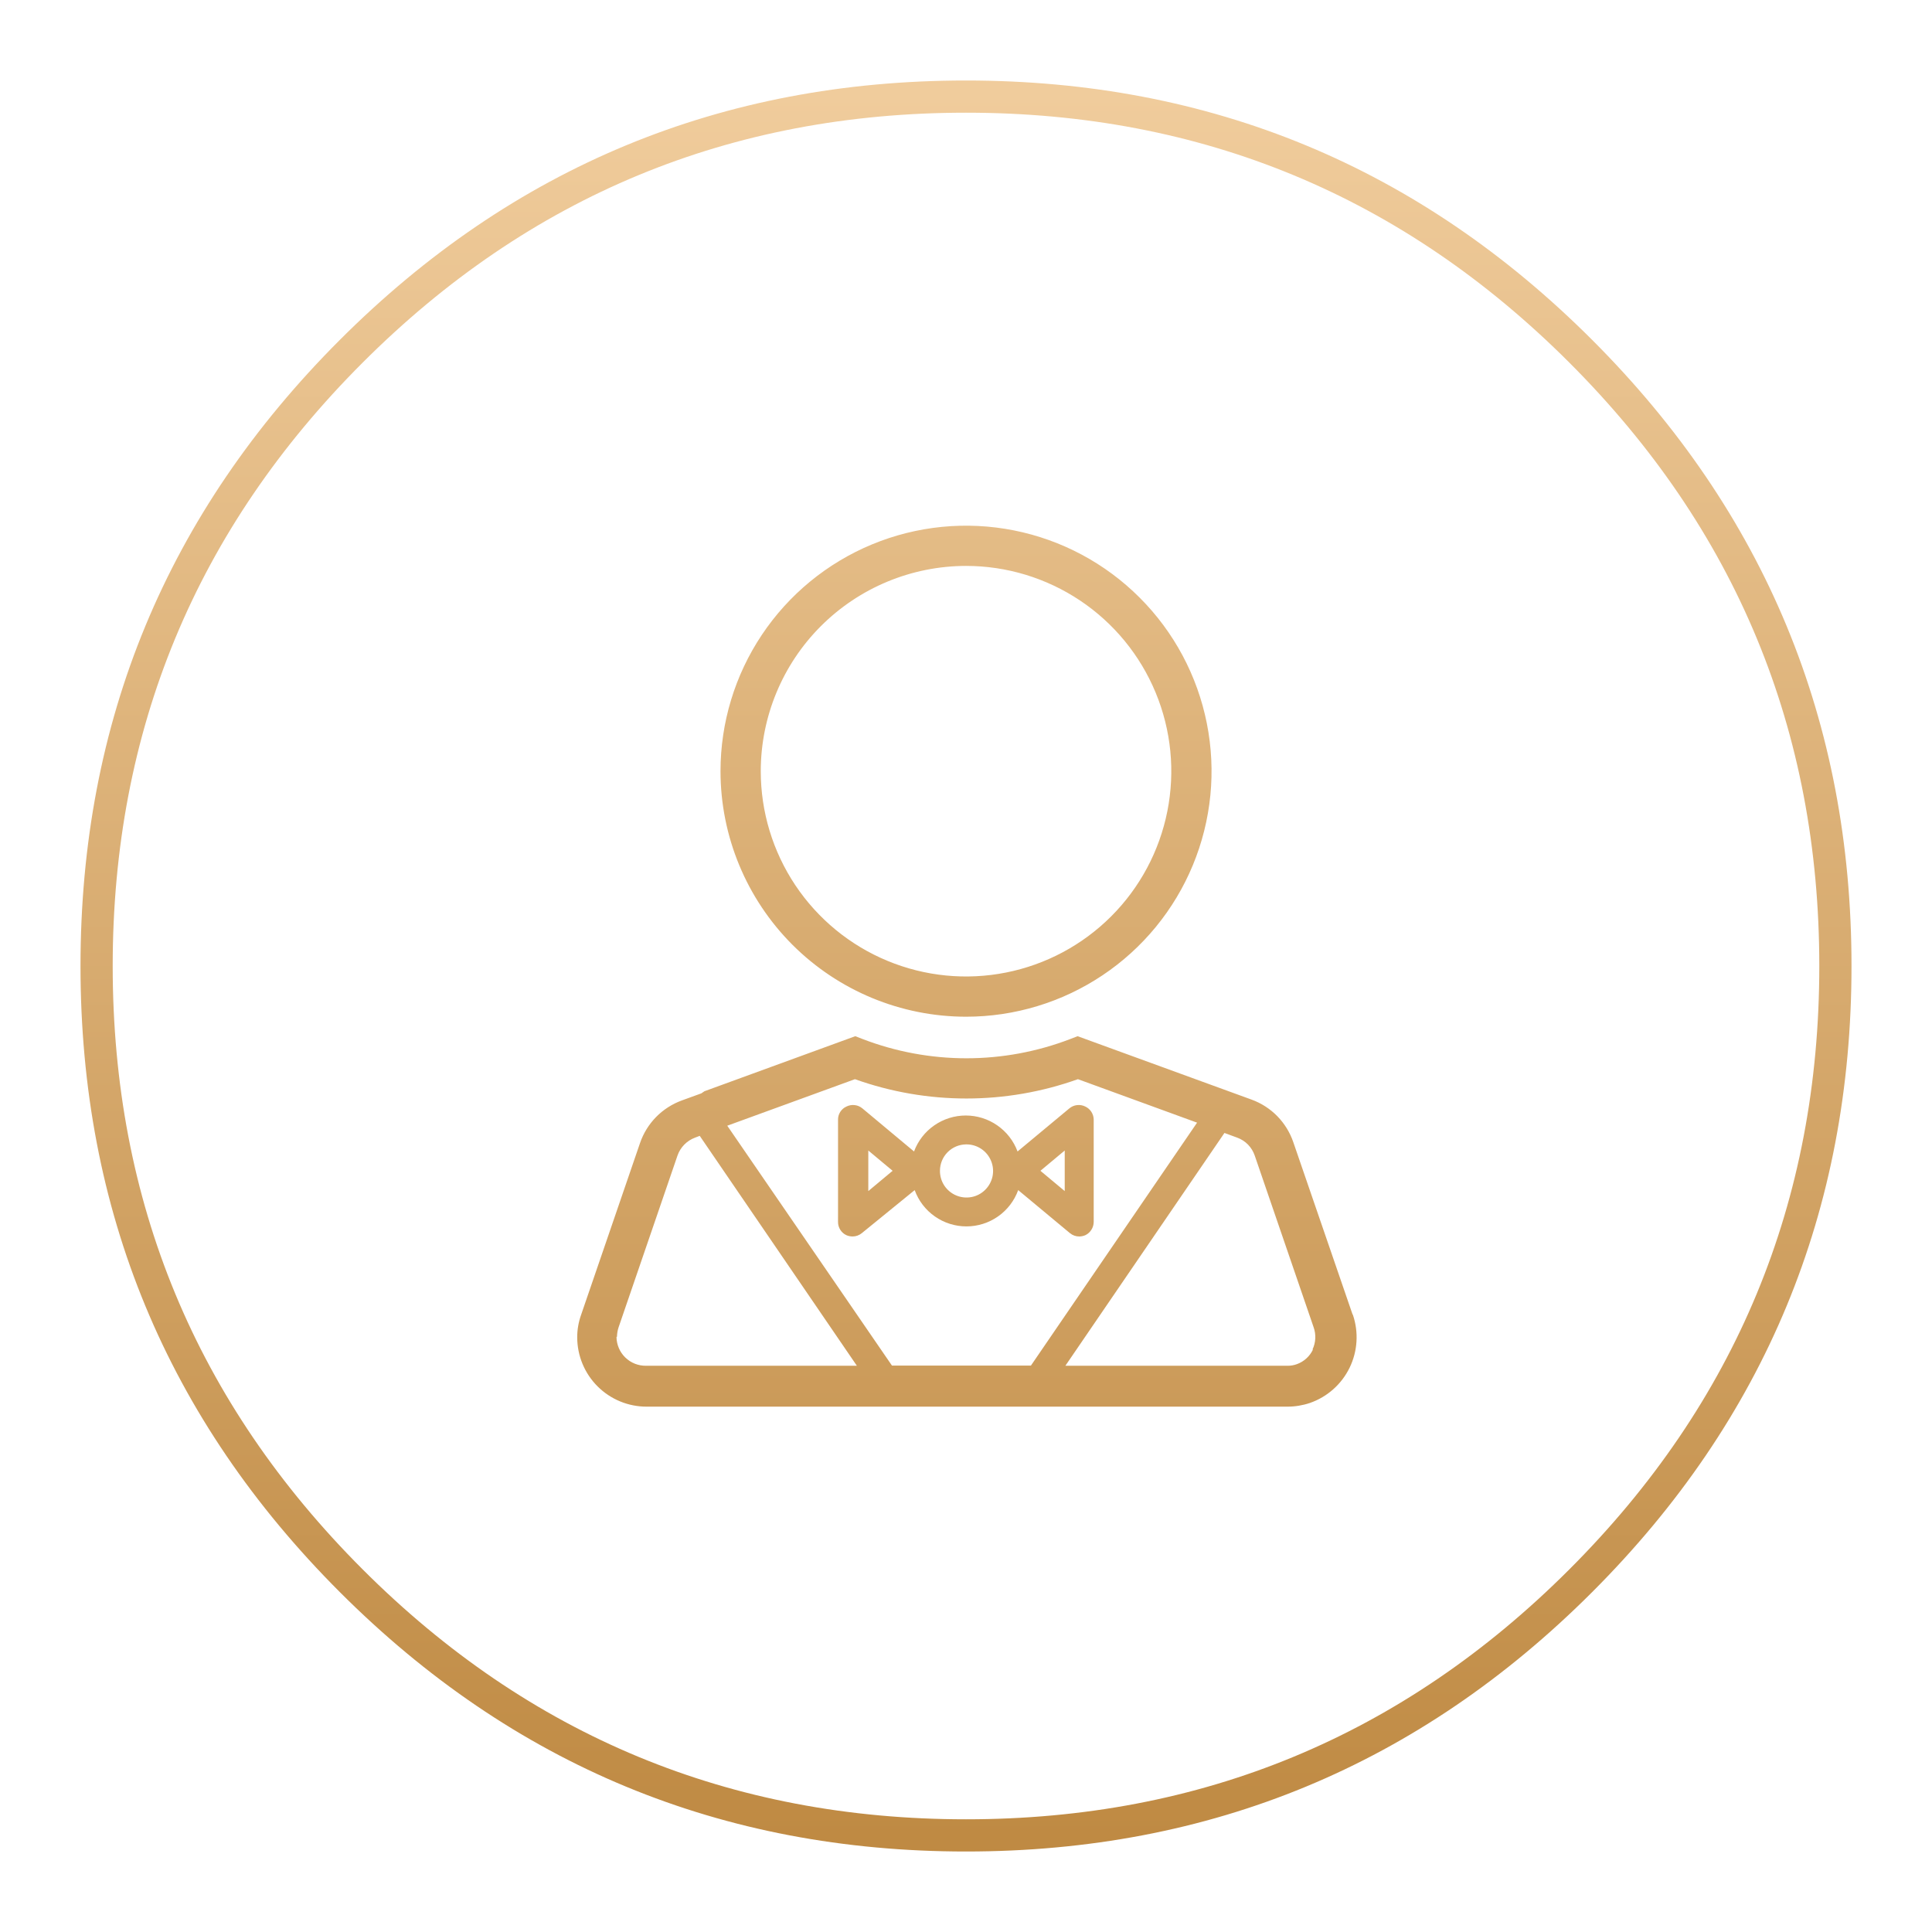 <svg xmlns="http://www.w3.org/2000/svg" xmlns:xlink="http://www.w3.org/1999/xlink" fill="none" version="1.1" width="60" height="60" viewBox="0 0 60 60"><defs><clipPath id="master_svg0_234_852"><rect x="0" y="0" width="60" height="60" rx="0"/></clipPath><linearGradient x1="0.5" y1="0" x2="0.5" y2="1" id="master_svg1_234_13960"><stop offset="0%" stop-color="#F0CC9C" stop-opacity="1"/><stop offset="100%" stop-color="#BF8A43" stop-opacity="1"/></linearGradient></defs><g clip-path="url(#master_svg0_234_852)"><g><path d="M2.5,30Q2.5,18.609,10.555,10.555Q18.609,2.5,30,2.5Q41.391,2.5,49.445,10.555Q57.5,18.609,57.5,30Q57.5,41.391,49.445,49.445Q41.391,57.5,30,57.5Q18.609,57.5,10.555,49.445Q2.5,41.391,2.5,30ZM3.5,30Q3.5,40.977,11.262,48.738Q19.023,56.5,30,56.5Q40.977,56.5,48.738,48.738Q56.5,40.977,56.5,30Q56.5,19.023,48.738,11.262Q40.977,3.5,30,3.5Q19.023,3.5,11.262,11.262Q3.5,19.023,3.5,30ZM34.237,30.29C32.983,31.128,31.509,31.575,30.001,31.575C27.979,31.574,26.04,30.77,24.61,29.341C23.181,27.911,22.377,25.972,22.376,23.95C22.376,22.442,22.823,20.968,23.661,19.714C24.499,18.46,25.69,17.483,27.083,16.906C28.476,16.329,30.009,16.178,31.488,16.472C32.967,16.766,34.326,17.492,35.392,18.559C36.459,19.625,37.185,20.984,37.479,22.463C37.774,23.942,37.622,25.475,37.045,26.868C36.468,28.262,35.491,29.452,34.237,30.29ZM33.543,18.65C32.494,17.949,31.262,17.575,30.001,17.575C28.31,17.577,26.69,18.249,25.494,19.444C24.299,20.639,23.627,22.26,23.626,23.95C23.626,25.211,24,26.444,24.7,27.492C25.401,28.54,26.396,29.358,27.561,29.84C28.726,30.323,30.008,30.449,31.244,30.203C32.481,29.957,33.617,29.35,34.509,28.458C35.4,27.567,36.007,26.431,36.253,25.194C36.499,23.957,36.373,22.676,35.89,21.511C35.408,20.346,34.591,19.35,33.543,18.65ZM40.166,35.475L42.001,40.81L42.016,40.835C42.199,41.375,42.162,41.966,41.912,42.478C41.662,42.99,41.219,43.383,40.681,43.57C40.455,43.646,40.219,43.685,39.981,43.685L20.081,43.685C19.51,43.685,18.963,43.459,18.559,43.056C18.155,42.653,17.927,42.106,17.926,41.535C17.925,41.297,17.966,41.06,18.046,40.835L19.876,35.5C19.98,35.196,20.15,34.92,20.375,34.69C20.6,34.461,20.874,34.285,21.176,34.175L21.781,33.955L21.876,33.89L26.561,32.18L26.781,32.265C28.861,33.066,31.165,33.066,33.246,32.265L33.466,32.18L38.871,34.15C39.172,34.26,39.445,34.436,39.669,34.665C39.893,34.895,40.063,35.172,40.166,35.475ZM33.476,33.515C31.237,34.315,28.79,34.315,26.551,33.515L22.586,34.96L27.701,42.41L32.016,42.41L37.176,34.865L33.476,33.515ZM29.032,37.777C28.744,37.576,28.526,37.29,28.406,36.96L26.766,38.295C26.684,38.363,26.582,38.4,26.476,38.4C26.41,38.399,26.346,38.386,26.286,38.36C26.208,38.324,26.142,38.266,26.096,38.193C26.05,38.121,26.025,38.036,26.026,37.95L26.026,34.77C26.025,34.685,26.049,34.601,26.096,34.529C26.142,34.457,26.208,34.4,26.286,34.365C26.366,34.325,26.456,34.309,26.545,34.32C26.634,34.33,26.718,34.367,26.786,34.425L28.386,35.76C28.508,35.432,28.727,35.149,29.014,34.95C29.302,34.75,29.643,34.643,29.993,34.643C30.343,34.643,30.685,34.75,30.972,34.95C31.259,35.149,31.479,35.432,31.601,35.76L33.206,34.425C33.274,34.367,33.358,34.33,33.447,34.32C33.536,34.309,33.626,34.325,33.706,34.365C33.783,34.401,33.848,34.458,33.894,34.53C33.94,34.602,33.965,34.685,33.966,34.77L33.966,37.95C33.965,38.036,33.94,38.12,33.894,38.192C33.848,38.265,33.783,38.323,33.706,38.36C33.646,38.386,33.581,38.399,33.516,38.4C33.41,38.4,33.307,38.363,33.226,38.295L31.621,36.96C31.501,37.29,31.283,37.576,30.995,37.777C30.707,37.979,30.364,38.087,30.013,38.087C29.662,38.087,29.319,37.979,29.032,37.777ZM40.276,42.365C40.496,42.286,40.676,42.122,40.776,41.91L40.761,41.91C40.812,41.803,40.841,41.687,40.847,41.569C40.853,41.45,40.836,41.332,40.796,41.22L38.966,35.885C38.922,35.758,38.851,35.642,38.757,35.545C38.662,35.449,38.547,35.376,38.421,35.33L38.026,35.185L33.086,42.415L39.986,42.415C40.085,42.416,40.183,42.399,40.276,42.365ZM19.211,41.22C19.179,41.316,19.162,41.415,19.161,41.515L19.146,41.515C19.146,41.635,19.171,41.753,19.218,41.864C19.264,41.974,19.332,42.074,19.418,42.157C19.503,42.241,19.605,42.307,19.716,42.351C19.827,42.395,19.946,42.417,20.066,42.415L26.611,42.415L21.731,35.275L21.586,35.33C21.46,35.377,21.345,35.451,21.251,35.547C21.157,35.643,21.085,35.758,21.041,35.885L19.211,41.22ZM30.475,35.68C30.339,35.589,30.179,35.54,30.016,35.54L30.001,35.54C29.785,35.543,29.579,35.63,29.427,35.784C29.276,35.937,29.191,36.145,29.191,36.36C29.19,36.524,29.237,36.684,29.327,36.82C29.417,36.956,29.546,37.063,29.697,37.126C29.847,37.189,30.013,37.206,30.174,37.175C30.334,37.144,30.481,37.066,30.597,36.95C30.713,36.835,30.792,36.688,30.825,36.528C30.857,36.368,30.841,36.202,30.778,36.051C30.716,35.9,30.61,35.77,30.475,35.68ZM27.721,36.36L26.966,35.73L26.966,36.99L27.721,36.36ZM32.311,36.36L33.066,36.99L33.066,35.73L32.311,36.36Z" fill-rule="evenodd" fill="url(#master_svg1_234_13960)" fill-opacity="1"/></g></g></svg>